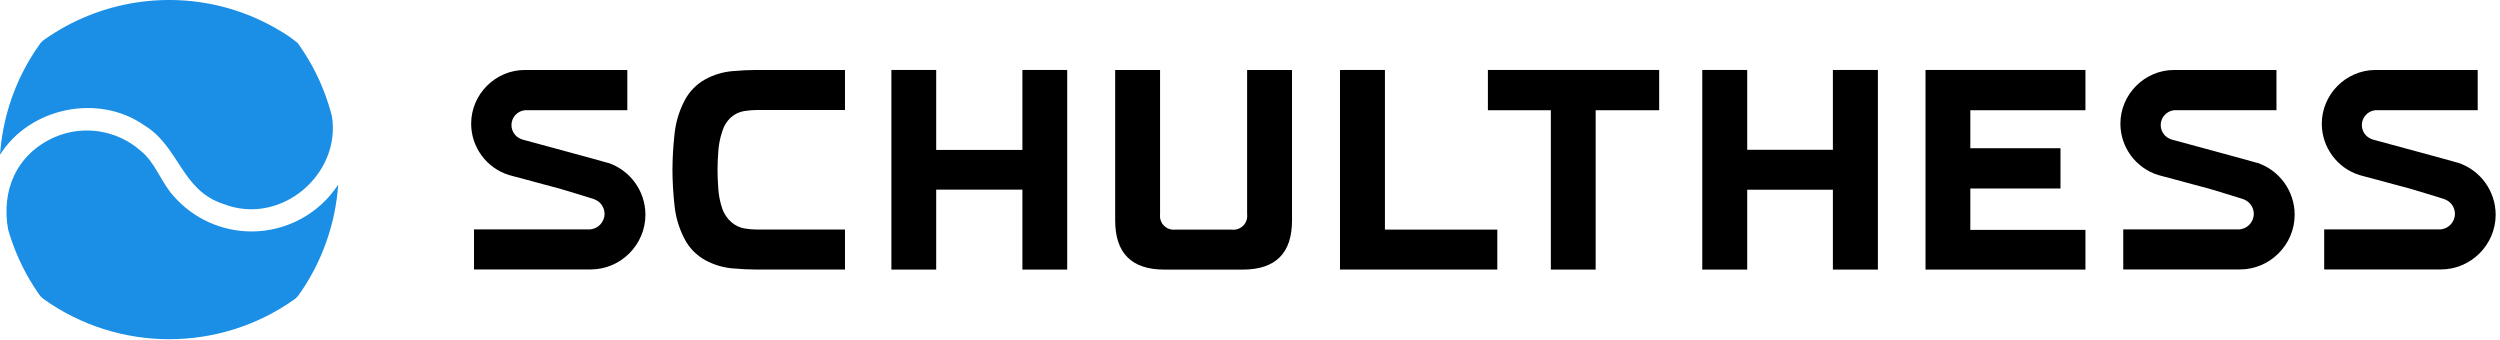 <?xml version="1.0" encoding="UTF-8" standalone="no"?>
<!DOCTYPE svg PUBLIC "-//W3C//DTD SVG 1.1//EN" "http://www.w3.org/Graphics/SVG/1.1/DTD/svg11.dtd">
<svg width="100%" height="100%" viewBox="0 0 529 72" version="1.1" xmlns="http://www.w3.org/2000/svg" xmlns:xlink="http://www.w3.org/1999/xlink" xml:space="preserve" xmlns:serif="http://www.serif.com/" style="fill-rule:evenodd;clip-rule:evenodd;stroke-linejoin:round;stroke-miterlimit:2;">
    <g transform="matrix(1,0,0,1,-19.2,-21.105)">
        <path d="M235.54,78.15L235.54,61.23L217.3,61.23L217.3,78.15L207.82,78.15L207.82,35.91L217.3,35.91L217.3,52.83L235.54,52.83L235.54,35.91L245.02,35.91L245.02,78.15L235.54,78.15Z" style="fill-rule:nonzero;"/>
        <path d="M283.09,66.42L283.09,35.91L292.59,35.91L292.59,67.73C292.59,71.2 291.73,73.81 289.99,75.54C288.25,77.27 285.66,78.15 282.2,78.15L265.57,78.15C262.103,78.15 259.503,77.28 257.77,75.54C256.04,73.81 255.17,71.2 255.17,67.73L255.17,35.91L264.67,35.91L264.67,66.42C264.652,66.552 264.643,66.684 264.643,66.817C264.643,68.408 265.952,69.717 267.543,69.717C267.676,69.717 267.808,69.708 267.94,69.69L279.82,69.69C279.952,69.708 280.084,69.717 280.217,69.717C281.808,69.717 283.117,68.408 283.117,66.817C283.117,66.684 283.108,66.552 283.09,66.42Z" style="fill-rule:nonzero;"/>
        <path d="M312.25,35.91L312.25,69.69L336.03,69.69L336.03,78.14L302.74,78.14L302.74,35.91L312.25,35.91Z" style="fill-rule:nonzero;"/>
        <path d="M347.36,78.15L347.36,44.43L334.04,44.43L334.04,35.91L370.28,35.91L370.28,44.43L356.84,44.43L356.84,78.15L347.36,78.15Z" style="fill-rule:nonzero;"/>
        <path d="M388.91,35.91L388.91,52.8L407.04,52.8L407.04,35.91L416.56,35.91L416.56,78.15L407.04,78.15L407.04,61.25L388.91,61.25L388.91,78.15L379.4,78.15L379.4,35.91L388.91,35.91Z" style="fill-rule:nonzero;"/>
        <path d="M426.64,78.15L426.64,35.91L460.48,35.91L460.48,44.43L436.12,44.43L436.12,52.47L455.2,52.47L455.2,60.99L436.12,60.99L436.12,69.75L460.48,69.75L460.48,78.15L426.64,78.15Z" style="fill-rule:nonzero;"/>
        <path d="M198,78.14L179.25,78.14C177.78,78.14 176.07,78.06 174.14,77.89C172.15,77.706 170.218,77.121 168.46,76.17C166.538,75.124 164.982,73.515 164,71.56C162.848,69.334 162.138,66.906 161.91,64.41C161.643,61.966 161.503,59.509 161.49,57.05C161.503,54.588 161.643,52.128 161.91,49.68C162.138,47.174 162.848,44.736 164,42.5C164.985,40.548 166.536,38.937 168.45,37.88C170.208,36.929 172.14,36.344 174.13,36.16C176.06,35.99 177.77,35.91 179.24,35.91L198,35.91L198,44.38L179.31,44.38C178.419,44.39 177.53,44.467 176.65,44.61C175.63,44.779 174.678,45.229 173.9,45.91C172.993,46.744 172.335,47.814 172,49C171.536,50.397 171.26,51.85 171.18,53.32C171.08,54.87 171.03,55.84 171.03,57.08C171.03,58.32 171.08,59.31 171.18,60.85C171.258,62.314 171.534,63.76 172,65.15C172.376,66.316 173.068,67.355 174,68.15C174.78,68.827 175.732,69.277 176.75,69.45C177.63,69.593 178.519,69.67 179.41,69.68L198,69.68L198,78.14Z" style="fill-rule:nonzero;"/>
        <path d="M147.78,55.56C147.38,55.4 130.03,50.71 130.03,50.71C129.506,50.585 129.016,50.35 128.59,50.02C128.49,49.94 128.26,49.71 128.24,49.69C127.715,49.109 127.424,48.354 127.424,47.571C127.424,45.967 128.646,44.605 130.24,44.43L151.94,44.43L151.94,35.91L130.28,35.91C130.276,35.91 130.271,35.91 130.267,35.91C124.03,35.91 118.897,41.043 118.897,47.28C118.897,52.249 122.154,56.669 126.9,58.14L127.35,58.26L127.73,58.37L128.27,58.51L130.86,59.2L134.1,60.08L134.52,60.19L137.59,61.01C138.76,61.32 144.08,63.01 144.59,63.14L145.12,63.34C146.304,63.841 147.089,64.995 147.12,66.28L147.12,66.45C147.072,68.202 145.632,69.624 143.88,69.65L119.5,69.65L119.5,78.12L144.2,78.12C150.549,78.115 155.772,72.889 155.772,66.54C155.772,61.54 152.534,57.079 147.78,55.53L147.78,55.56Z" style="fill-rule:nonzero;"/>
        <path d="M496.76,55.56C496.36,55.4 479.01,50.71 479.01,50.71C478.486,50.585 477.996,50.35 477.57,50.02C477.47,49.94 477.24,49.71 477.22,49.69C476.695,49.109 476.404,48.354 476.404,47.571C476.404,45.967 477.626,44.605 479.22,44.43L500.9,44.43L500.9,35.91L479.26,35.91C479.256,35.91 479.251,35.91 479.247,35.91C473.01,35.91 467.877,41.043 467.877,47.28C467.877,52.249 471.134,56.669 475.88,58.14L476.33,58.26L476.71,58.37L477.26,58.51L479.84,59.2L483.09,60.08L483.51,60.19L486.57,61.01C487.74,61.32 493.06,63.01 493.57,63.14L494.1,63.34C495.284,63.841 496.069,64.995 496.1,66.28L496.1,66.45C496.057,68.204 494.614,69.629 492.86,69.65L468.48,69.65L468.48,78.12L493.18,78.12C499.529,78.115 504.752,72.889 504.752,66.54C504.752,61.54 501.514,57.079 496.76,55.53L496.76,55.56Z" style="fill-rule:nonzero;"/>
        <path d="M539.33,55.56C538.92,55.4 521.57,50.71 521.57,50.71C521.046,50.585 520.556,50.35 520.13,50.02C520.03,49.94 519.8,49.71 519.78,49.69C519.255,49.109 518.964,48.354 518.964,47.571C518.964,45.967 520.186,44.605 521.78,44.43L543.48,44.43L543.48,35.91L521.82,35.91C515.597,35.938 510.492,41.067 510.492,47.29C510.492,52.239 513.721,56.647 518.44,58.14L518.89,58.26L519.27,58.37L519.82,58.51L522.4,59.2L525.65,60.08L526.07,60.19L529.13,61.01C530.3,61.32 535.62,63.01 536.13,63.14L536.66,63.34C537.844,63.841 538.629,64.995 538.66,66.28L538.66,66.45C538.617,68.204 537.174,69.629 535.42,69.65L511,69.65L511,78.12L535.7,78.12C535.701,78.12 535.701,78.12 535.702,78.12C542.054,78.12 547.282,72.893 547.282,66.54C547.282,61.54 544.044,57.079 539.29,55.53L539.33,55.56Z" style="fill-rule:nonzero;"/>
        <path d="M27.53,83.48L27.75,83.76L27.87,83.9L28,84L28.13,84.13L28.27,84.25L28.55,84.47C44.357,95.684 65.653,95.684 81.46,84.47L81.61,84.37L81.89,84.13L82,84L82.13,83.87L82.24,83.73L82.36,83.6L82.47,83.45C87.312,76.599 90.18,68.549 90.76,60.18C86.713,66.352 79.81,70.08 72.43,70.08C66.147,70.08 60.159,67.379 56,62.67C53.23,59.67 52.12,55.48 48.84,52.9C43.874,48.615 36.875,47.523 30.84,50.09C22.4,53.8 19.48,61.75 20.92,69.66C21.04,70.07 21.16,70.49 21.29,70.9C22.71,75.389 24.815,79.633 27.53,83.48Z" style="fill:rgb(26,143,229);fill-rule:nonzero;"/>
        <path d="M49.68,47.59C57.17,52.09 57.51,61.34 66.43,64.25C78.59,69.03 91.43,57.98 89.43,45.68C89.21,44.83 88.97,43.98 88.7,43.13C87.278,38.646 85.169,34.409 82.45,30.57L82.34,30.42L82.22,30.28L82.11,30.14L82.04,30.08C81.57,29.7 81.04,29.33 80.6,28.98C76.99,26.533 73.051,24.61 68.9,23.27C55.226,18.905 40.266,21.218 28.55,29.51L28.41,29.61L28.13,29.85L28,30L27.87,30.13L27.75,30.27L27.64,30.41L27.53,30.56C24.799,34.403 22.681,38.647 21.25,43.14C20.147,46.62 19.458,50.218 19.2,53.86C25.47,43.85 40,40.84 49.68,47.59Z" style="fill:rgb(26,143,229);fill-rule:nonzero;"/>
    </g>
</svg>
